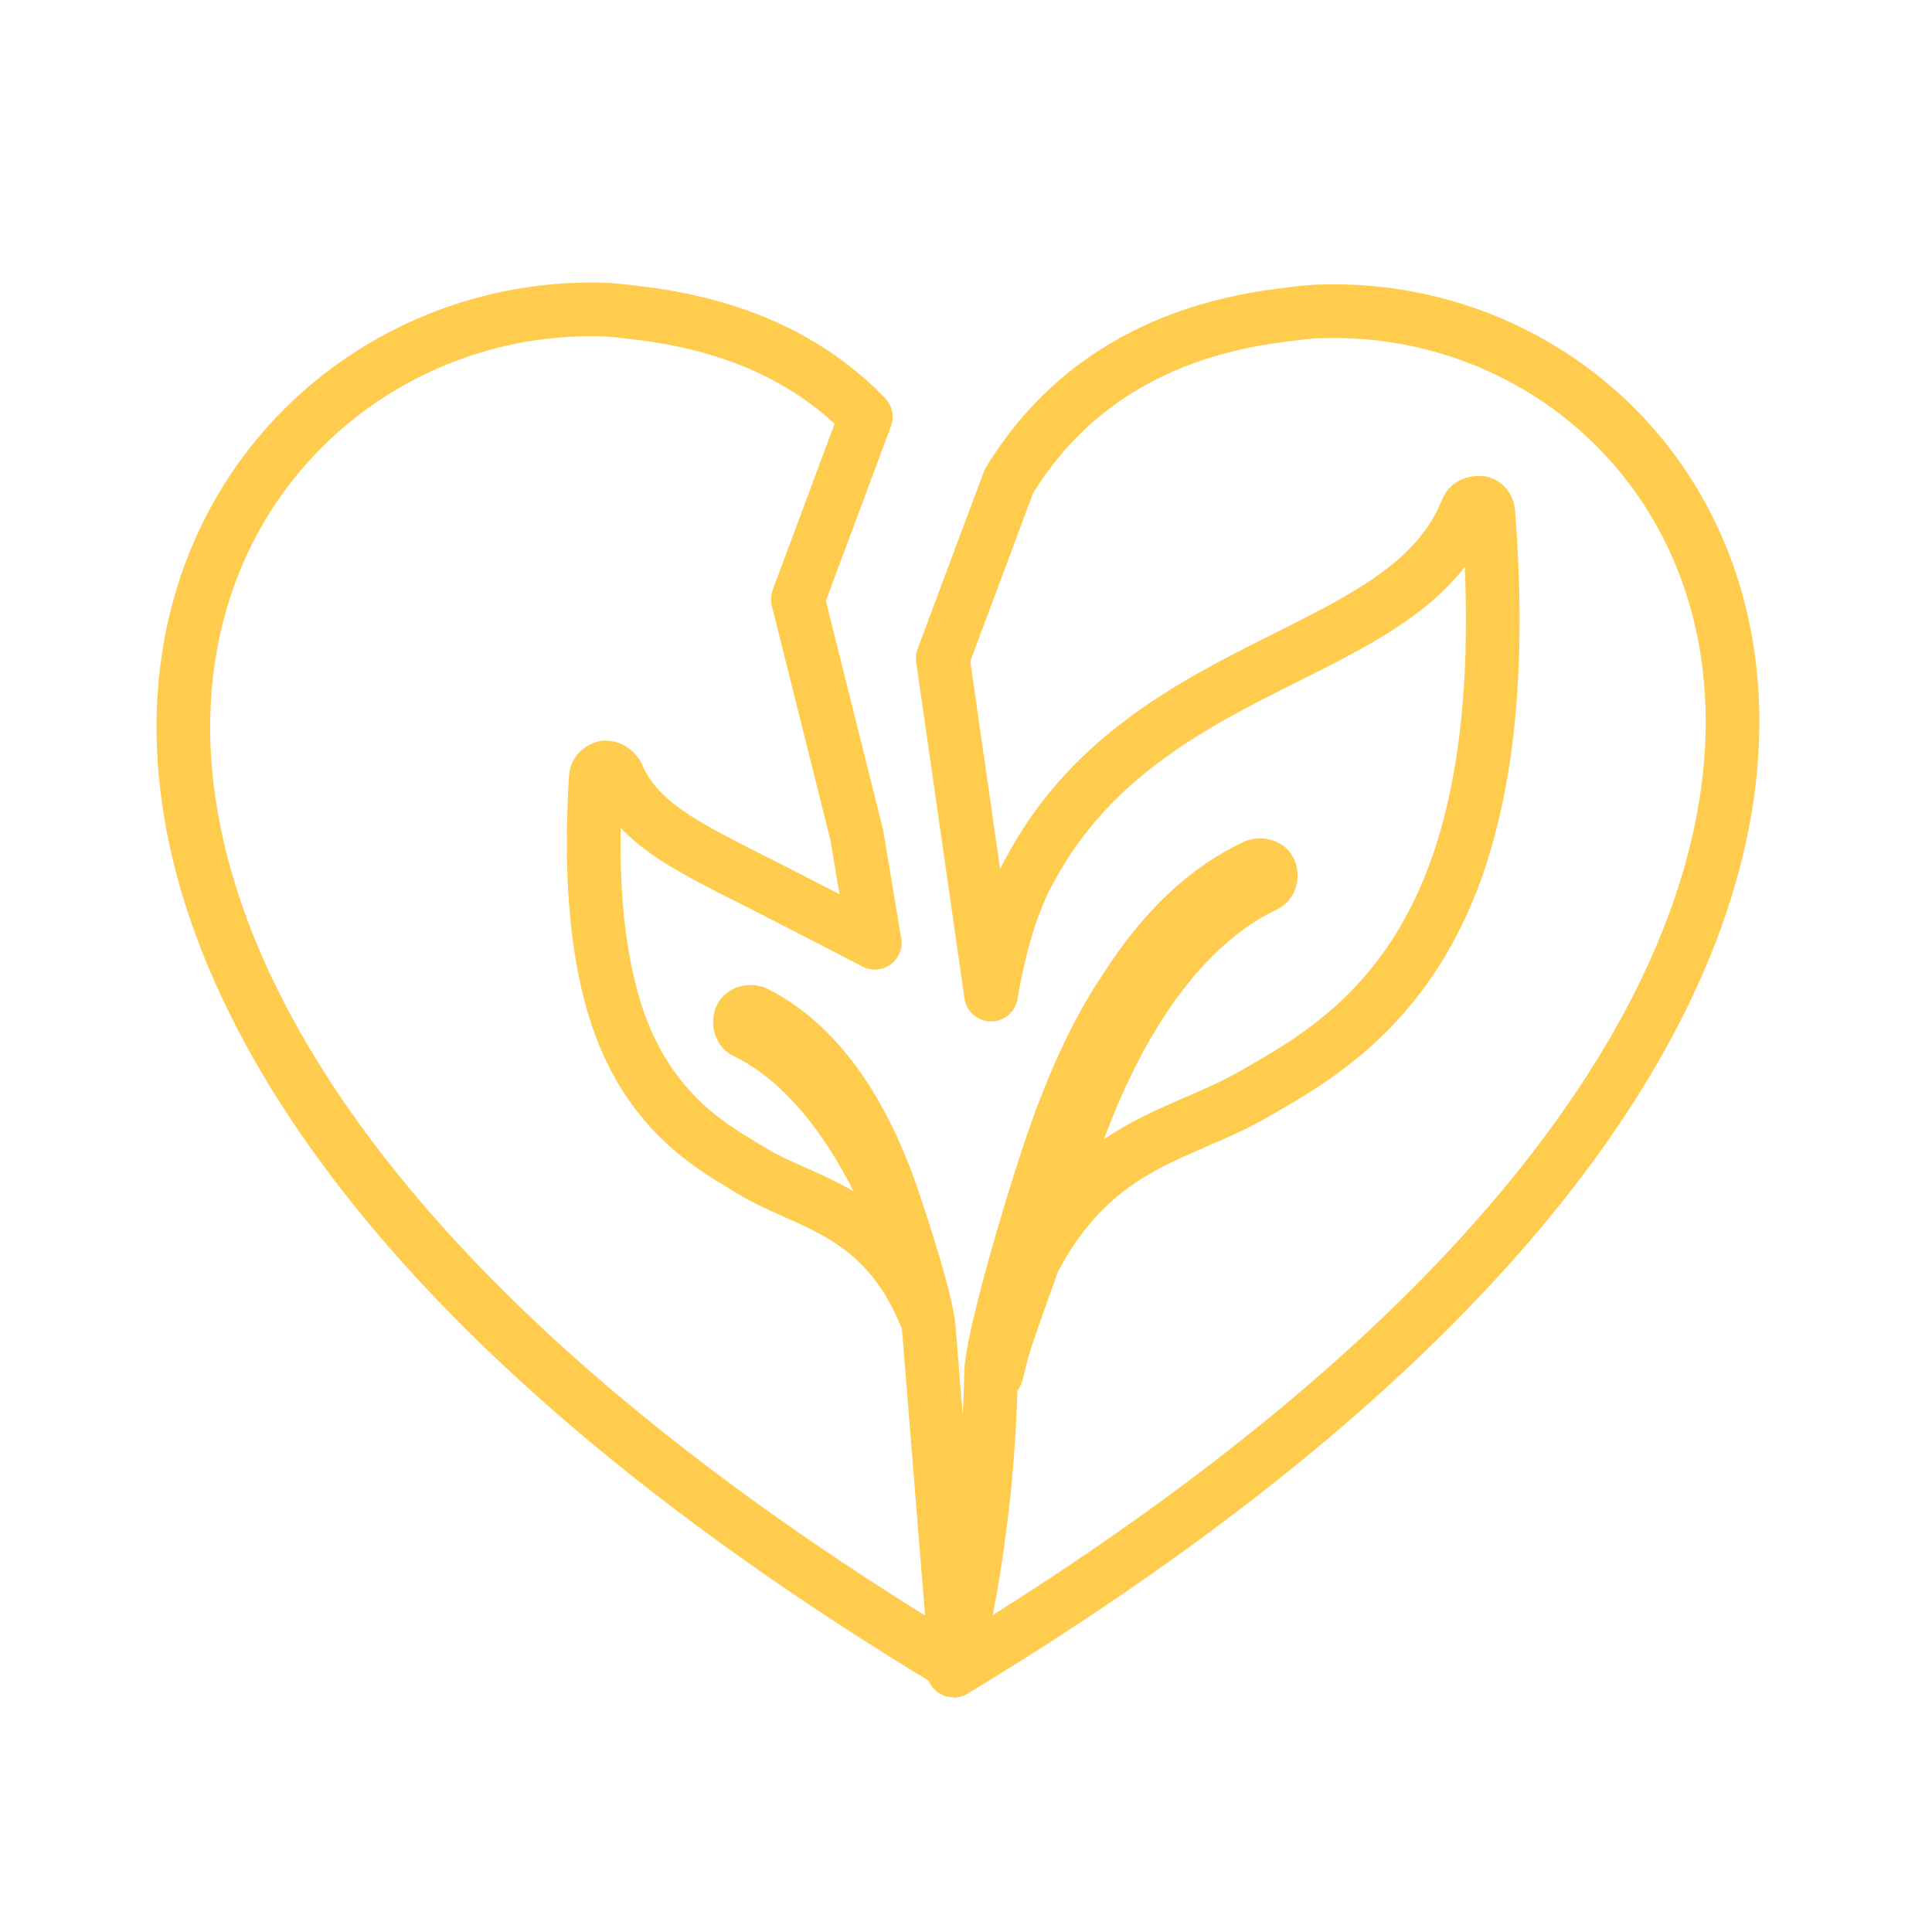 <svg xmlns="http://www.w3.org/2000/svg" xmlns:xlink="http://www.w3.org/1999/xlink" id="Layer_1" x="0px" y="0px" viewBox="0 0 108 108" style="enable-background:new 0 0 108 108;" xml:space="preserve"><style type="text/css">	.st0{fill:none;stroke:#FFCC4E;stroke-width:3;stroke-linecap:round;stroke-linejoin:round;}</style><path class="st0" d="M74.1,17.4c-0.8,0-1.5,0.1-2.3,0.2c-8.4,1-12.9,5.2-15.4,9.3l-3.7,9.9l2.7,18.8l0,0c0.5-2.9,1.2-5.3,2.3-7.2  c3.4-6.2,9.1-9.1,14.1-11.6c4.6-2.3,8.6-4.3,10.2-8.3c0.1-0.3,0.4-0.4,0.7-0.4c0.3,0,0.5,0.3,0.5,0.6c0.6,7.6,0.1,13.8-1.4,18.7  c-1.5,4.9-4.1,8.6-7.8,11.3c-1.2,0.9-2.4,1.6-3.8,2.4c-4.6,2.7-9.9,2.7-13.5,11.7c0,0-1,4-1,4c0.2-1.5,2.4-7,4-11.9  c1.8-5.5,5.2-12.6,11-15.4c0.3-0.1,0.4-0.5,0.3-0.8c-0.1-0.3-0.5-0.4-0.8-0.3c-2.8,1.3-5.2,3.6-7.3,6.9c-1.7,2.5-3.1,5.7-4.3,9.3  c-1.2,3.6-3.2,10.5-3.2,12.2c-0.2,10-2.2,16.6-2.1,16.6C117.8,54.4,98,16.9,74.1,17.4z"></path><path class="st0" d="M50.1,67.6c-1.8-5.6-4.5-9.3-7.9-11c-0.3-0.1-0.7,0-0.8,0.3c-0.1,0.3,0,0.7,0.3,0.8c6.7,3.3,9.7,13.6,10.1,16  c-2.4-6-6.7-6.4-9.7-8.2c-0.8-0.5-1.7-1-2.5-1.6c-2.5-1.8-4.3-4.3-5.3-7.7c-1-3.4-1.3-7.5-1-12.7c0-0.3,0.2-0.5,0.5-0.6  c0.3,0,0.5,0.1,0.7,0.4c1.1,2.6,3.7,3.9,6.8,5.5c3.4,1.7,7.6,3.9,7.6,3.9l-1-6l-3.3-13.2l3.8-10.2c-2.7-2.8-6.7-5.1-12.7-5.8  c-0.8-0.1-1.5-0.2-2.3-0.2c-23.9-0.4-44.5,37,20,75.8c0.2,0.1,0-0.3,0-0.5L51.9,74C51.7,72.8,51.2,70.9,50.1,67.6z"></path></svg>
